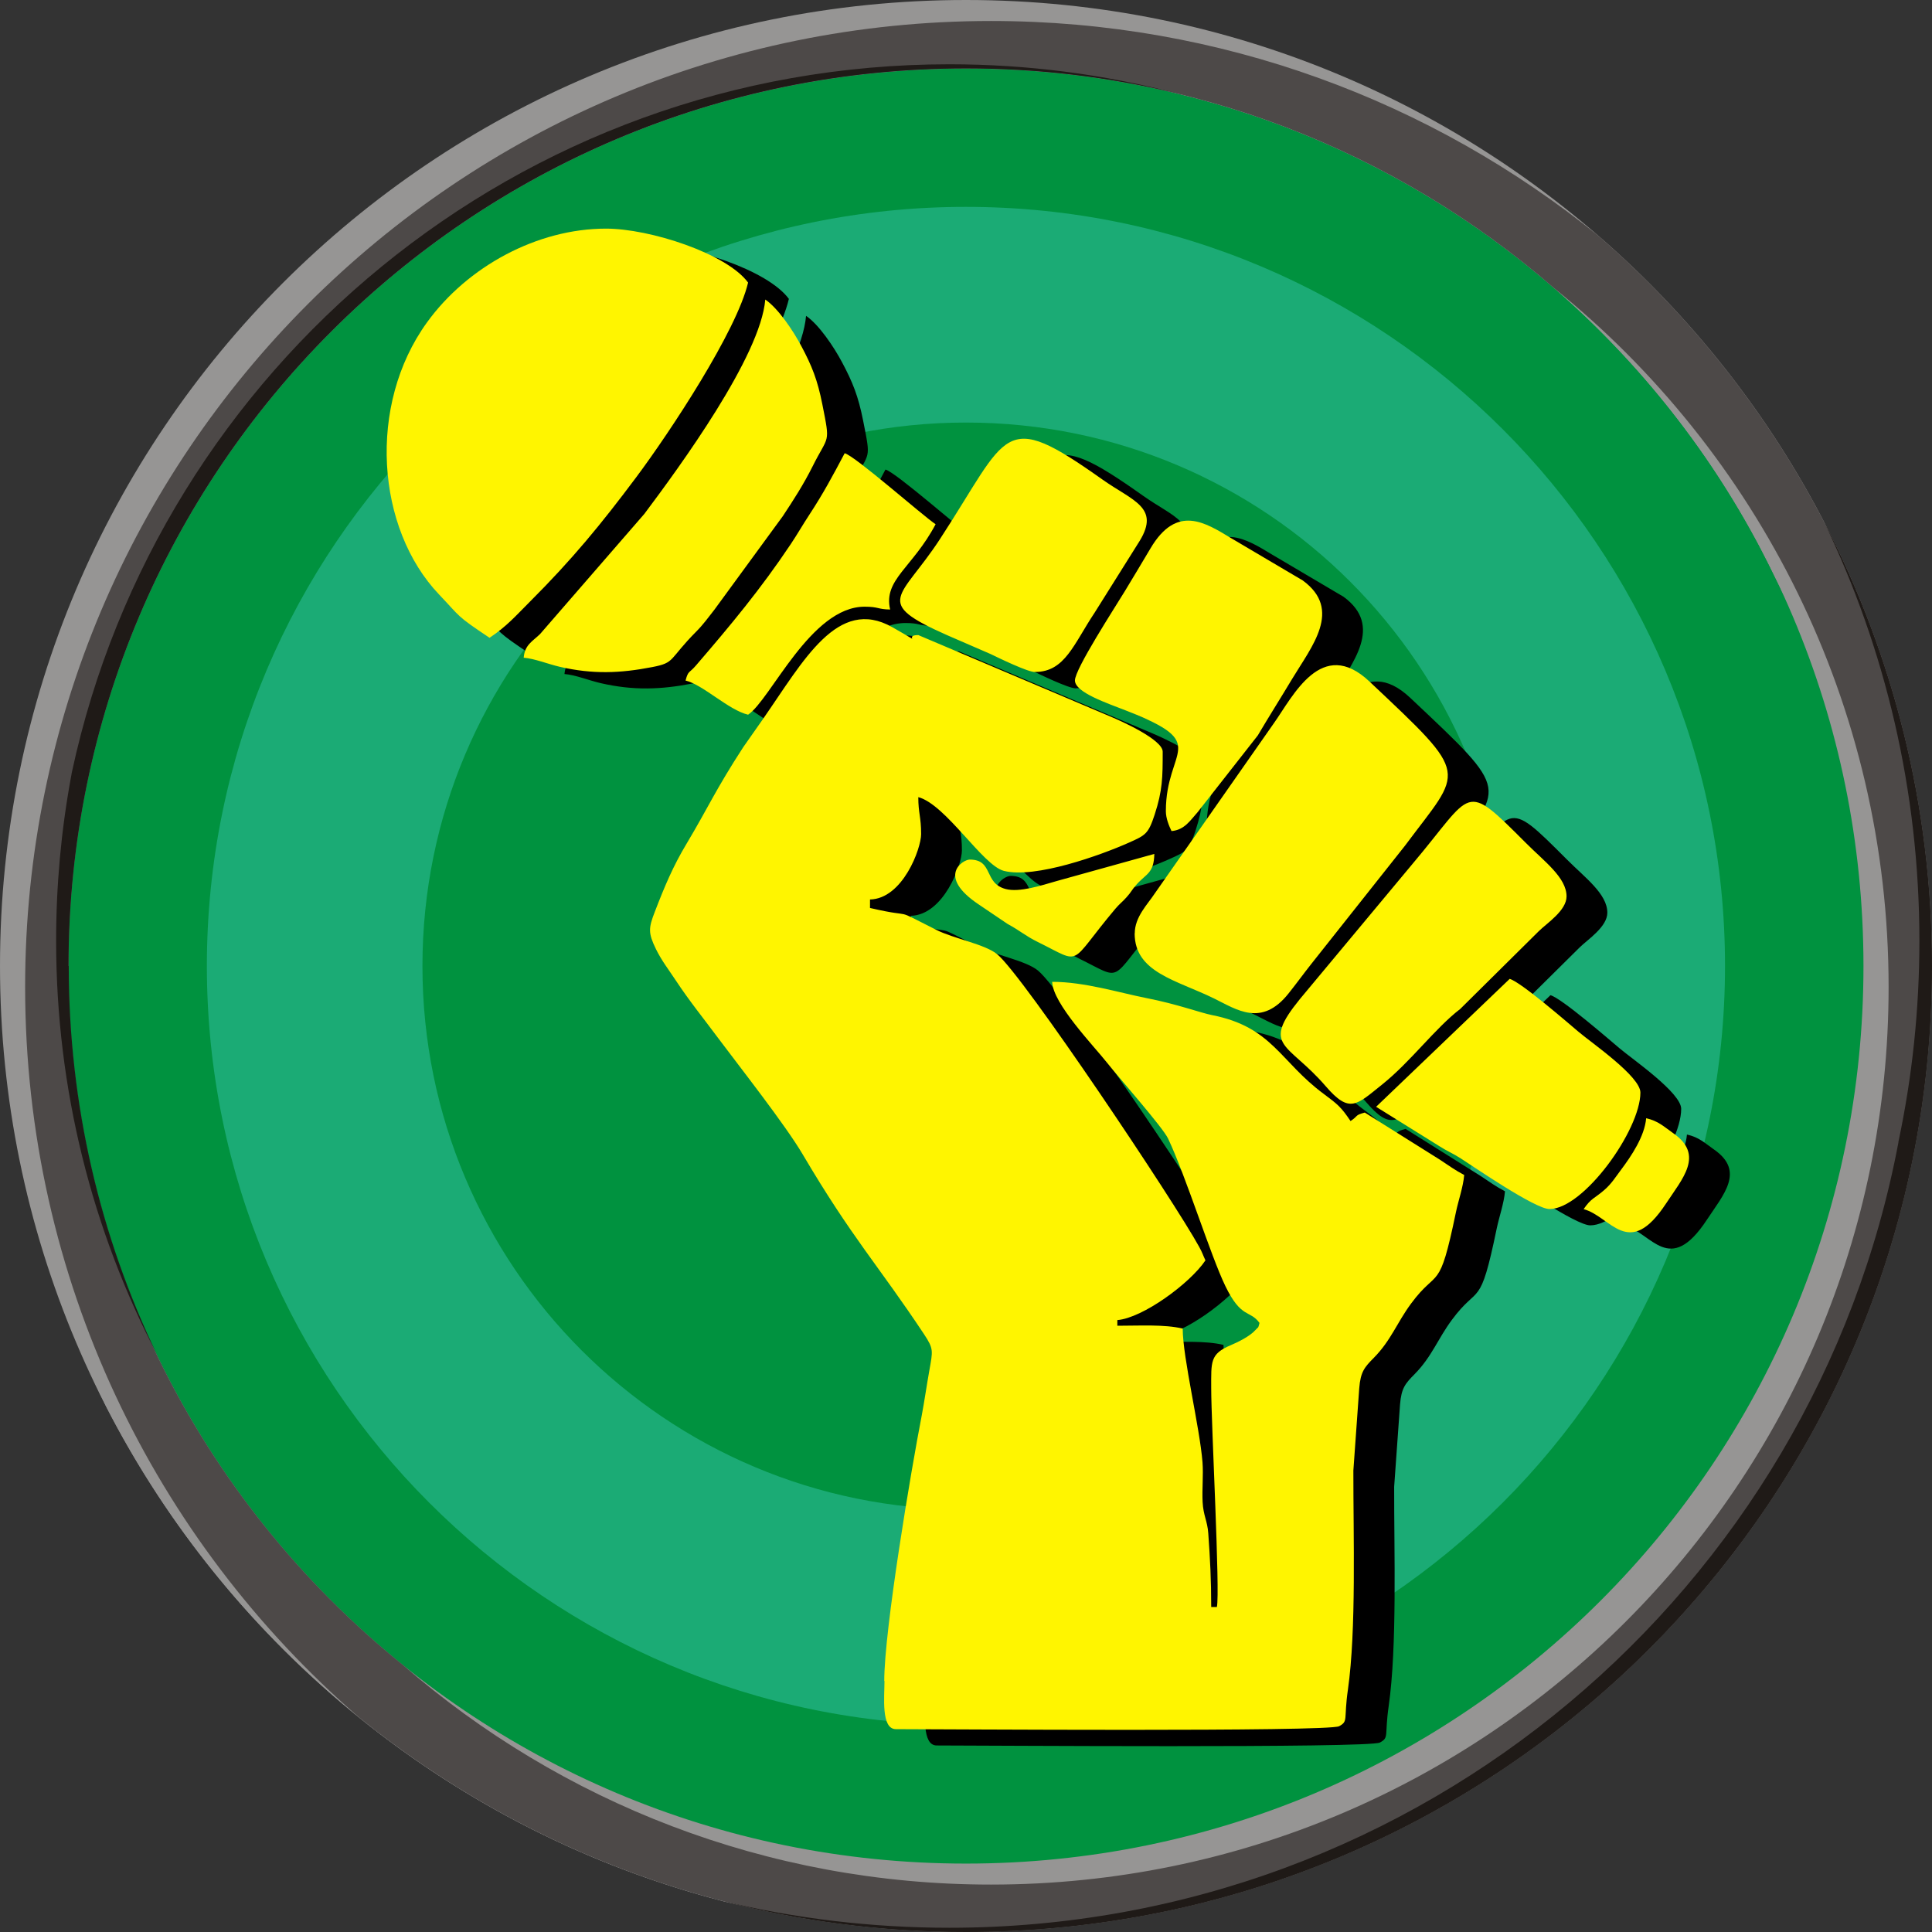 <?xml version="1.0" encoding="UTF-8"?>
<!DOCTYPE svg PUBLIC "-//W3C//DTD SVG 1.1//EN" "http://www.w3.org/Graphics/SVG/1.1/DTD/svg11.dtd">
<!-- Creator: CorelDRAW -->
<svg xmlns="http://www.w3.org/2000/svg" xml:space="preserve" width="80px" height="80px" style="shape-rendering:geometricPrecision; text-rendering:geometricPrecision; image-rendering:optimizeQuality; fill-rule:evenodd; clip-rule:evenodd"
viewBox="0 0 17.763 17.763"
 xmlns:xlink="http://www.w3.org/1999/xlink">
 <rect x="0" y="0" width="17.763" height="17.763" fill="#333333" stroke="none"/>
 <defs>
  <style type="text/css">
   <![CDATA[
    .fil3 {fill:#1F1A17}
    .fil0 {fill:#00923F}
    .fil2 {fill:#4D4948}
    .fil1 {fill:#969594}
    .fil6 {fill:#FFF500}
    .fil5 {fill:black}
    .fil4 {fill:#1BAB75}
   ]]>
  </style>
 </defs>
 <g id="Layer_x0020_1">
  <g id="_109559920">
   <path id="_109560400" class="fil0" d="M8.881 0.535c4.61,0 8.347,3.737 8.347,8.347 0,4.61 -3.737,8.347 -8.347,8.347 -4.61,0 -8.347,-3.737 -8.347,-8.347 0,-4.61 3.737,-8.347 8.347,-8.347z"/>
   <g>
    <path id="_109560352" class="fil1" d="M8.881 0c4.905,0 8.881,3.976 8.881,8.881 0,4.905 -3.976,8.881 -8.881,8.881 -4.905,0 -8.881,-3.976 -8.881,-8.881 0,-4.905 3.976,-8.881 8.881,-8.881zm0 0.63c4.557,0 8.252,3.694 8.252,8.252 0,4.557 -3.694,8.252 -8.252,8.252 -4.557,0 -8.252,-3.694 -8.252,-8.252 0,-4.557 3.694,-8.252 8.252,-8.252z"/>
    <path id="_109560304" class="fil1" d="M6.642 17.478c-2.471,-0.642 -4.524,-2.322 -5.666,-4.546 -0.575,-1.176 -0.898,-2.499 -0.898,-3.896 0,-4.905 3.976,-8.881 8.881,-8.881 2.114,0 4.055,0.739 5.58,1.972 1.881,1.629 3.071,4.034 3.071,6.717 0,4.905 -3.976,8.881 -8.881,8.881 -0.718,0 -1.417,-0.085 -2.086,-0.246zm9.665 -12.198c0.577,1.127 0.903,2.403 0.903,3.756 0,4.557 -3.694,8.252 -8.252,8.252 -2.067,0 -3.957,-0.76 -5.405,-2.017 -1.877,-1.513 -3.078,-3.83 -3.078,-6.428 0,-4.557 3.694,-8.252 8.252,-8.252 0.73,0 1.438,0.095 2.112,0.273 2.411,0.587 4.407,2.232 5.468,4.415z"/>
    <path id="_109560256" class="fil1" d="M0.914 12.803c-0.536,-1.144 -0.837,-2.42 -0.837,-3.767 0,-4.905 3.976,-8.881 8.881,-8.881 2.114,0 4.055,0.739 5.58,1.972 1.881,1.629 3.071,4.034 3.071,6.717 0,0.566 -0.054,1.12 -0.155,1.657 -0.851,4.017 -4.417,7.032 -8.688,7.032 -3.405,0 -6.362,-1.916 -7.852,-4.729zm7.852 -12.404c3.28,0 6.113,1.914 7.444,4.686 0.033,0.064 0.066,0.129 0.098,0.195 0.577,1.127 0.903,2.403 0.903,3.756 0,4.557 -3.694,8.252 -8.252,8.252 -2.067,0 -3.957,-0.76 -5.405,-2.017 -1.877,-1.513 -3.078,-3.83 -3.078,-6.428 0,-0.591 0.063,-1.167 0.181,-1.723 0.717,-3.826 4.075,-6.722 8.11,-6.722z"/>
    <path id="_109560208" class="fil2" d="M14.692 2.165c1.881,1.629 3.071,4.034 3.071,6.717 0,4.905 -3.976,8.881 -8.881,8.881 -2.114,0 -4.055,-0.739 -5.58,-1.972 -1.881,-1.629 -3.071,-4.034 -3.071,-6.717 0,-4.905 3.976,-8.881 8.881,-8.881 2.114,0 4.055,0.739 5.58,1.972zm-0.406 0.482c1.877,1.513 3.078,3.83 3.078,6.428 0,4.557 -3.694,8.252 -8.252,8.252 -2.067,0 -3.957,-0.76 -5.405,-2.017 -1.877,-1.513 -3.078,-3.83 -3.078,-6.428 0,-4.557 3.694,-8.252 8.252,-8.252 2.067,0 3.957,0.76 5.405,2.017z"/>
    <path id="_109560160" class="fil3" d="M0.63 8.881c0,-4.557 3.694,-8.252 8.252,-8.252 0.663,0 1.307,0.078 1.925,0.226 -0.664,-0.172 -1.361,-0.264 -2.079,-0.264 -3.959,0 -7.267,2.788 -8.067,6.508 -0.001,0.007 -0.003,0.014 -0.004,0.021 -0,0.001 -0,0.001 -0,0.002 -0.001,0.007 -0.003,0.014 -0.004,0.021 -0.09,0.489 -0.137,0.992 -0.137,1.507 0,1.371 0.334,2.664 0.926,3.801 -0.519,-1.08 -0.81,-2.291 -0.81,-3.57zm16.825 1.619c-0.776,4.113 -4.388,7.224 -8.727,7.224 -0.718,0 -1.417,-0.085 -2.086,-0.246 0.715,0.186 1.466,0.285 2.24,0.285 4.905,0 8.881,-3.976 8.881,-8.881 0,-1.472 -0.358,-2.86 -0.992,-4.083 0.562,1.165 0.876,2.471 0.876,3.851 0,0.632 -0.066,1.25 -0.192,1.845 -0,0.002 -0.001,0.003 -0.001,0.005z"/>
   </g>
   <path id="_109560088" class="fil4" d="M8.881 1.902c3.855,0 6.979,3.125 6.979,6.979 0,3.855 -3.125,6.979 -6.979,6.979 -3.855,0 -6.979,-3.125 -6.979,-6.979 0,-3.855 3.125,-6.979 6.979,-6.979z"/>
   <path id="_109560040" class="fil0" d="M8.881 3.885c2.76,0 4.997,2.237 4.997,4.997 0,2.76 -2.237,4.997 -4.997,4.997 -2.76,0 -4.997,-2.237 -4.997,-4.997 0,-2.76 2.237,-4.997 4.997,-4.997z"/>
   <path id="_109559992" class="fil5" d="M8.507 15.604c0,0.147 -0.033,0.444 0.105,0.444 0.399,0 3.977,0.026 4.075,-0.027 0.087,-0.047 0.041,-0.06 0.081,-0.337 0.078,-0.548 0.049,-1.414 0.05,-2.014l0.054 -0.756c0.012,-0.154 0.05,-0.195 0.136,-0.282 0.157,-0.16 0.21,-0.32 0.34,-0.496 0.25,-0.339 0.257,-0.086 0.413,-0.841 0.022,-0.106 0.067,-0.233 0.076,-0.342 -0.089,-0.047 -0.137,-0.084 -0.224,-0.141l-0.69 -0.433c-0.096,0.026 -0.055,0.028 -0.131,0.078 -0.086,-0.128 -0.118,-0.154 -0.247,-0.25 -0.403,-0.298 -0.472,-0.615 -1.026,-0.724 -0.107,-0.021 -0.319,-0.101 -0.601,-0.156 -0.254,-0.05 -0.571,-0.15 -0.869,-0.15 0.004,0.199 0.386,0.593 0.507,0.747 0.105,0.133 0.511,0.592 0.559,0.695 0.166,0.352 0.39,1.074 0.526,1.355 0.148,0.305 0.224,0.216 0.314,0.339 -0.016,0.058 -0.003,0.027 -0.038,0.066 -0.051,0.058 -0.163,0.112 -0.227,0.139 -0.191,0.081 -0.179,0.151 -0.179,0.395 0,0.33 0.083,1.882 0.052,2.012l-0.052 0c0,-0.254 -0.01,-0.439 -0.027,-0.678 -0.008,-0.114 -0.046,-0.164 -0.052,-0.288 -0.006,-0.118 0.008,-0.248 -0.001,-0.365 -0.025,-0.32 -0.182,-0.962 -0.182,-1.229 -0.171,-0.04 -0.391,-0.026 -0.601,-0.026l0 -0.052c0.234,-0.019 0.669,-0.338 0.81,-0.549 -0.023,-0.049 -0.029,-0.073 -0.058,-0.125 -0.221,-0.405 -1.614,-2.49 -1.857,-2.69 -0.112,-0.092 -0.4,-0.143 -0.56,-0.224 -0.434,-0.219 -0.162,-0.097 -0.609,-0.201l0 -0.078c0.301,-0.007 0.47,-0.468 0.47,-0.601 0,-0.159 -0.026,-0.191 -0.026,-0.34 0.253,0.067 0.593,0.629 0.787,0.678 0.288,0.073 0.892,-0.145 1.148,-0.259 0.155,-0.069 0.18,-0.081 0.238,-0.258 0.073,-0.223 0.074,-0.344 0.074,-0.579 0,-0.11 -0.377,-0.28 -0.485,-0.325l-1.762 -0.747c-0.154,0 0.085,0.11 -0.24,-0.073 -0.501,-0.283 -0.814,0.307 -1.186,0.842l-0.183 0.261c-0.255,0.392 -0.324,0.558 -0.522,0.889 -0.123,0.205 -0.201,0.39 -0.291,0.624 -0.058,0.149 -0.063,0.194 0.009,0.342 0.054,0.11 0.116,0.188 0.182,0.288 0.126,0.191 0.251,0.344 0.387,0.527 0.215,0.287 0.621,0.803 0.781,1.074 0.456,0.773 0.694,1.018 1.116,1.654 0.09,0.136 0.081,0.151 0.048,0.337 -0.022,0.123 -0.046,0.286 -0.068,0.403 -0.1,0.513 -0.346,1.977 -0.346,2.449zm6.428 -4.337c0.252,0.067 0.412,0.473 0.758,-0.052 0.151,-0.23 0.352,-0.445 0.069,-0.644 -0.089,-0.062 -0.138,-0.114 -0.252,-0.14 -0.014,0.167 -0.138,0.35 -0.231,0.474 -0.052,0.069 -0.087,0.128 -0.154,0.186 -0.089,0.078 -0.12,0.073 -0.19,0.176zm-5.644 -3.214c-0.063,0 -0.308,0.152 0.083,0.413l0.265 0.179c0.118,0.064 0.161,0.108 0.278,0.166 0.421,0.207 0.27,0.22 0.713,-0.306 0.038,-0.045 0.065,-0.063 0.103,-0.106 0.047,-0.052 0.045,-0.065 0.092,-0.117 0.091,-0.102 0.159,-0.102 0.163,-0.281l-0.9 0.25c-0.139,0.04 -0.34,0.106 -0.466,0.073 -0.206,-0.054 -0.11,-0.271 -0.332,-0.271zm-2.613 -1.646c0.161,0.038 0.396,0.272 0.575,0.314 0.208,-0.139 0.576,-0.993 1.071,-0.993 0.131,0 0.117,0.024 0.235,0.026 -0.064,-0.275 0.206,-0.383 0.418,-0.784 -0.121,-0.081 -0.74,-0.628 -0.836,-0.653 -0.108,0.204 -0.196,0.369 -0.324,0.564 -0.065,0.099 -0.111,0.181 -0.172,0.272 -0.276,0.413 -0.55,0.742 -0.871,1.115 -0.062,0.073 -0.071,0.044 -0.096,0.139zm6.349 3.919l0.58 0.361c0.071,0.046 0.128,0.068 0.199,0.114 0.114,0.073 0.683,0.465 0.815,0.465 0.314,0 0.836,-0.726 0.836,-1.071 0,-0.148 -0.445,-0.454 -0.567,-0.557 -0.088,-0.074 -0.533,-0.461 -0.635,-0.488l-1.228 1.176zm-3.135 -3.998c0.275,0 0.355,-0.258 0.549,-0.548l0.413 -0.658c0.188,-0.309 -0.066,-0.367 -0.343,-0.563 -0.93,-0.66 -0.853,-0.433 -1.497,0.552 -0.359,0.548 -0.622,0.572 0.067,0.878l0.401 0.174c0.074,0.036 0.342,0.166 0.409,0.166zm0.366 0.078c0,0.111 0.3,0.21 0.478,0.28 0.778,0.306 0.358,0.339 0.358,0.922 0,0.067 0.03,0.137 0.052,0.183 0.121,-0.01 0.175,-0.102 0.242,-0.176l0.551 -0.703c0.11,-0.186 0.205,-0.335 0.316,-0.52 0.18,-0.299 0.465,-0.636 0.098,-0.905l-0.657 -0.388c-0.238,-0.143 -0.501,-0.318 -0.744,0.094 -0.084,0.142 -0.15,0.251 -0.235,0.392 -0.094,0.155 -0.459,0.716 -0.459,0.821zm4.52 1.986c0,-0.174 -0.205,-0.322 -0.372,-0.49 -0.581,-0.581 -0.476,-0.481 -1.047,0.194l-1.033 1.24c-0.359,0.442 -0.112,0.395 0.237,0.8 0.222,0.258 0.284,0.173 0.521,-0.016 0.263,-0.211 0.484,-0.515 0.717,-0.694l0.722 -0.715c0.075,-0.074 0.255,-0.189 0.255,-0.32zm-9.589 -2.195c0.102,0.008 0.222,0.058 0.334,0.084 0.301,0.069 0.552,0.06 0.85,0.002 0.213,-0.041 0.146,-0.067 0.404,-0.327 0.064,-0.064 0.11,-0.129 0.166,-0.2l0.629 -0.86c0.098,-0.148 0.191,-0.292 0.274,-0.458 0.148,-0.297 0.164,-0.195 0.09,-0.569 -0.045,-0.228 -0.097,-0.356 -0.194,-0.538 -0.074,-0.14 -0.213,-0.347 -0.331,-0.427 -0.043,0.522 -0.788,1.539 -1.112,1.971l-0.959 1.105c-0.069,0.067 -0.14,0.098 -0.15,0.216zm5.618 2.534c0,0.361 0.384,0.429 0.732,0.6 0.206,0.101 0.435,0.265 0.683,-0.047 0.078,-0.098 0.136,-0.179 0.216,-0.28l0.855 -1.079c0.531,-0.714 0.617,-0.62 -0.327,-1.509 -0.44,-0.415 -0.702,0.134 -0.878,0.382l-1.097 1.568c-0.065,0.099 -0.183,0.214 -0.183,0.366zm-5.931 -2.717c0.16,-0.107 0.236,-0.197 0.372,-0.333 0.387,-0.387 0.652,-0.709 0.975,-1.141 0.314,-0.42 0.926,-1.348 1.03,-1.792 -0.196,-0.267 -0.904,-0.496 -1.306,-0.496 -0.634,0 -1.275,0.349 -1.646,0.862 -0.551,0.761 -0.467,1.895 0.111,2.502 0.205,0.215 0.15,0.188 0.464,0.398z"/>
   <path id="_109559944" class="fil6" d="M8.132 15.454c0,0.147 -0.033,0.444 0.105,0.444 0.399,0 3.977,0.026 4.075,-0.027 0.087,-0.047 0.041,-0.06 0.081,-0.337 0.078,-0.548 0.049,-1.414 0.05,-2.014l0.054 -0.756c0.012,-0.154 0.05,-0.195 0.136,-0.282 0.157,-0.16 0.21,-0.32 0.34,-0.496 0.25,-0.339 0.257,-0.086 0.413,-0.841 0.022,-0.106 0.067,-0.233 0.076,-0.342 -0.089,-0.047 -0.137,-0.084 -0.224,-0.141l-0.69 -0.433c-0.096,0.026 -0.055,0.028 -0.131,0.078 -0.086,-0.128 -0.118,-0.154 -0.247,-0.25 -0.403,-0.298 -0.472,-0.615 -1.026,-0.724 -0.107,-0.021 -0.319,-0.101 -0.601,-0.156 -0.254,-0.05 -0.571,-0.15 -0.869,-0.15 0.004,0.199 0.386,0.593 0.507,0.747 0.105,0.133 0.511,0.592 0.559,0.695 0.166,0.352 0.39,1.074 0.526,1.355 0.148,0.305 0.224,0.216 0.314,0.339 -0.016,0.058 -0.003,0.027 -0.038,0.066 -0.051,0.058 -0.163,0.112 -0.227,0.139 -0.191,0.081 -0.179,0.151 -0.179,0.395 0,0.33 0.083,1.882 0.052,2.012l-0.052 0c0,-0.254 -0.01,-0.439 -0.027,-0.678 -0.008,-0.114 -0.046,-0.164 -0.052,-0.288 -0.006,-0.118 0.008,-0.248 -0.001,-0.365 -0.025,-0.32 -0.182,-0.962 -0.182,-1.229 -0.171,-0.04 -0.391,-0.026 -0.601,-0.026l0 -0.052c0.234,-0.019 0.669,-0.338 0.81,-0.549 -0.023,-0.049 -0.029,-0.073 -0.058,-0.125 -0.221,-0.405 -1.614,-2.49 -1.857,-2.69 -0.112,-0.092 -0.4,-0.143 -0.56,-0.224 -0.434,-0.219 -0.162,-0.097 -0.609,-0.201l0 -0.078c0.301,-0.007 0.47,-0.468 0.47,-0.601 0,-0.159 -0.026,-0.191 -0.026,-0.34 0.253,0.067 0.593,0.629 0.787,0.678 0.288,0.073 0.892,-0.145 1.148,-0.259 0.155,-0.069 0.18,-0.081 0.238,-0.258 0.073,-0.223 0.074,-0.344 0.074,-0.579 0,-0.11 -0.377,-0.28 -0.485,-0.325l-1.762 -0.747c-0.154,0 0.085,0.11 -0.24,-0.073 -0.501,-0.283 -0.814,0.307 -1.186,0.842l-0.183 0.261c-0.255,0.392 -0.324,0.558 -0.522,0.889 -0.123,0.205 -0.201,0.39 -0.291,0.624 -0.058,0.149 -0.063,0.194 0.009,0.342 0.054,0.11 0.116,0.188 0.182,0.288 0.126,0.191 0.251,0.344 0.387,0.527 0.215,0.287 0.621,0.803 0.781,1.074 0.456,0.773 0.694,1.018 1.116,1.654 0.09,0.136 0.081,0.151 0.048,0.337 -0.022,0.123 -0.046,0.286 -0.068,0.403 -0.1,0.513 -0.346,1.977 -0.346,2.449zm6.428 -4.337c0.252,0.067 0.412,0.473 0.758,-0.052 0.151,-0.23 0.352,-0.445 0.069,-0.644 -0.089,-0.062 -0.138,-0.114 -0.252,-0.14 -0.014,0.167 -0.138,0.35 -0.231,0.474 -0.052,0.069 -0.087,0.128 -0.154,0.186 -0.089,0.078 -0.12,0.073 -0.19,0.176zm-5.644 -3.214c-0.063,0 -0.308,0.152 0.083,0.413l0.265 0.179c0.118,0.064 0.161,0.108 0.278,0.166 0.421,0.207 0.27,0.22 0.713,-0.306 0.038,-0.045 0.065,-0.063 0.103,-0.106 0.047,-0.052 0.045,-0.065 0.092,-0.117 0.091,-0.102 0.159,-0.102 0.163,-0.281l-0.9 0.25c-0.139,0.04 -0.34,0.106 -0.466,0.073 -0.206,-0.054 -0.11,-0.271 -0.332,-0.271zm-2.613 -1.646c0.161,0.038 0.396,0.272 0.575,0.314 0.208,-0.139 0.576,-0.993 1.071,-0.993 0.131,0 0.117,0.024 0.235,0.026 -0.064,-0.275 0.206,-0.383 0.418,-0.784 -0.121,-0.081 -0.74,-0.628 -0.836,-0.653 -0.108,0.204 -0.196,0.369 -0.324,0.564 -0.065,0.099 -0.111,0.181 -0.172,0.272 -0.276,0.413 -0.55,0.742 -0.871,1.115 -0.062,0.073 -0.071,0.044 -0.096,0.139zm6.349 3.919l0.58 0.361c0.071,0.046 0.128,0.068 0.199,0.114 0.114,0.073 0.683,0.465 0.815,0.465 0.314,0 0.836,-0.726 0.836,-1.071 0,-0.148 -0.445,-0.454 -0.567,-0.557 -0.088,-0.074 -0.533,-0.461 -0.635,-0.488l-1.228 1.176zm-3.135 -3.998c0.275,0 0.355,-0.258 0.549,-0.548l0.413 -0.658c0.188,-0.309 -0.066,-0.367 -0.343,-0.563 -0.93,-0.66 -0.853,-0.433 -1.497,0.552 -0.359,0.548 -0.622,0.572 0.067,0.878l0.401 0.174c0.074,0.036 0.342,0.166 0.409,0.166zm0.366 0.078c0,0.111 0.3,0.21 0.478,0.28 0.778,0.306 0.358,0.339 0.358,0.922 0,0.067 0.03,0.137 0.052,0.183 0.121,-0.01 0.175,-0.102 0.242,-0.176l0.551 -0.703c0.11,-0.186 0.205,-0.335 0.316,-0.52 0.18,-0.299 0.465,-0.636 0.098,-0.905l-0.657 -0.388c-0.238,-0.143 -0.501,-0.318 -0.744,0.094 -0.084,0.142 -0.15,0.251 -0.235,0.392 -0.094,0.155 -0.459,0.716 -0.459,0.821zm4.52 1.986c0,-0.174 -0.205,-0.322 -0.372,-0.49 -0.581,-0.581 -0.476,-0.481 -1.047,0.194l-1.033 1.24c-0.359,0.442 -0.112,0.395 0.237,0.8 0.222,0.258 0.284,0.173 0.521,-0.016 0.263,-0.211 0.484,-0.515 0.717,-0.694l0.722 -0.715c0.075,-0.074 0.255,-0.189 0.255,-0.32zm-9.589 -2.195c0.102,0.008 0.222,0.058 0.334,0.084 0.301,0.069 0.552,0.06 0.85,0.002 0.213,-0.041 0.146,-0.067 0.404,-0.327 0.064,-0.064 0.11,-0.129 0.166,-0.2l0.629 -0.86c0.098,-0.148 0.191,-0.292 0.274,-0.458 0.148,-0.297 0.164,-0.195 0.09,-0.569 -0.045,-0.228 -0.097,-0.356 -0.194,-0.538 -0.074,-0.14 -0.213,-0.347 -0.331,-0.427 -0.043,0.522 -0.788,1.539 -1.112,1.971l-0.959 1.105c-0.069,0.067 -0.14,0.098 -0.15,0.216zm5.618 2.534c0,0.361 0.384,0.429 0.732,0.6 0.206,0.101 0.435,0.265 0.683,-0.047 0.078,-0.098 0.136,-0.179 0.216,-0.28l0.855 -1.079c0.531,-0.714 0.617,-0.62 -0.327,-1.509 -0.44,-0.415 -0.702,0.134 -0.878,0.382l-1.097 1.568c-0.065,0.099 -0.183,0.214 -0.183,0.366zm-5.931 -2.717c0.16,-0.107 0.236,-0.197 0.372,-0.333 0.387,-0.387 0.652,-0.709 0.975,-1.141 0.314,-0.42 0.926,-1.348 1.03,-1.792 -0.196,-0.267 -0.904,-0.496 -1.306,-0.496 -0.634,0 -1.275,0.349 -1.646,0.862 -0.551,0.761 -0.467,1.895 0.111,2.502 0.205,0.215 0.15,0.188 0.464,0.398z"/>
  </g>
 </g>
</svg>
